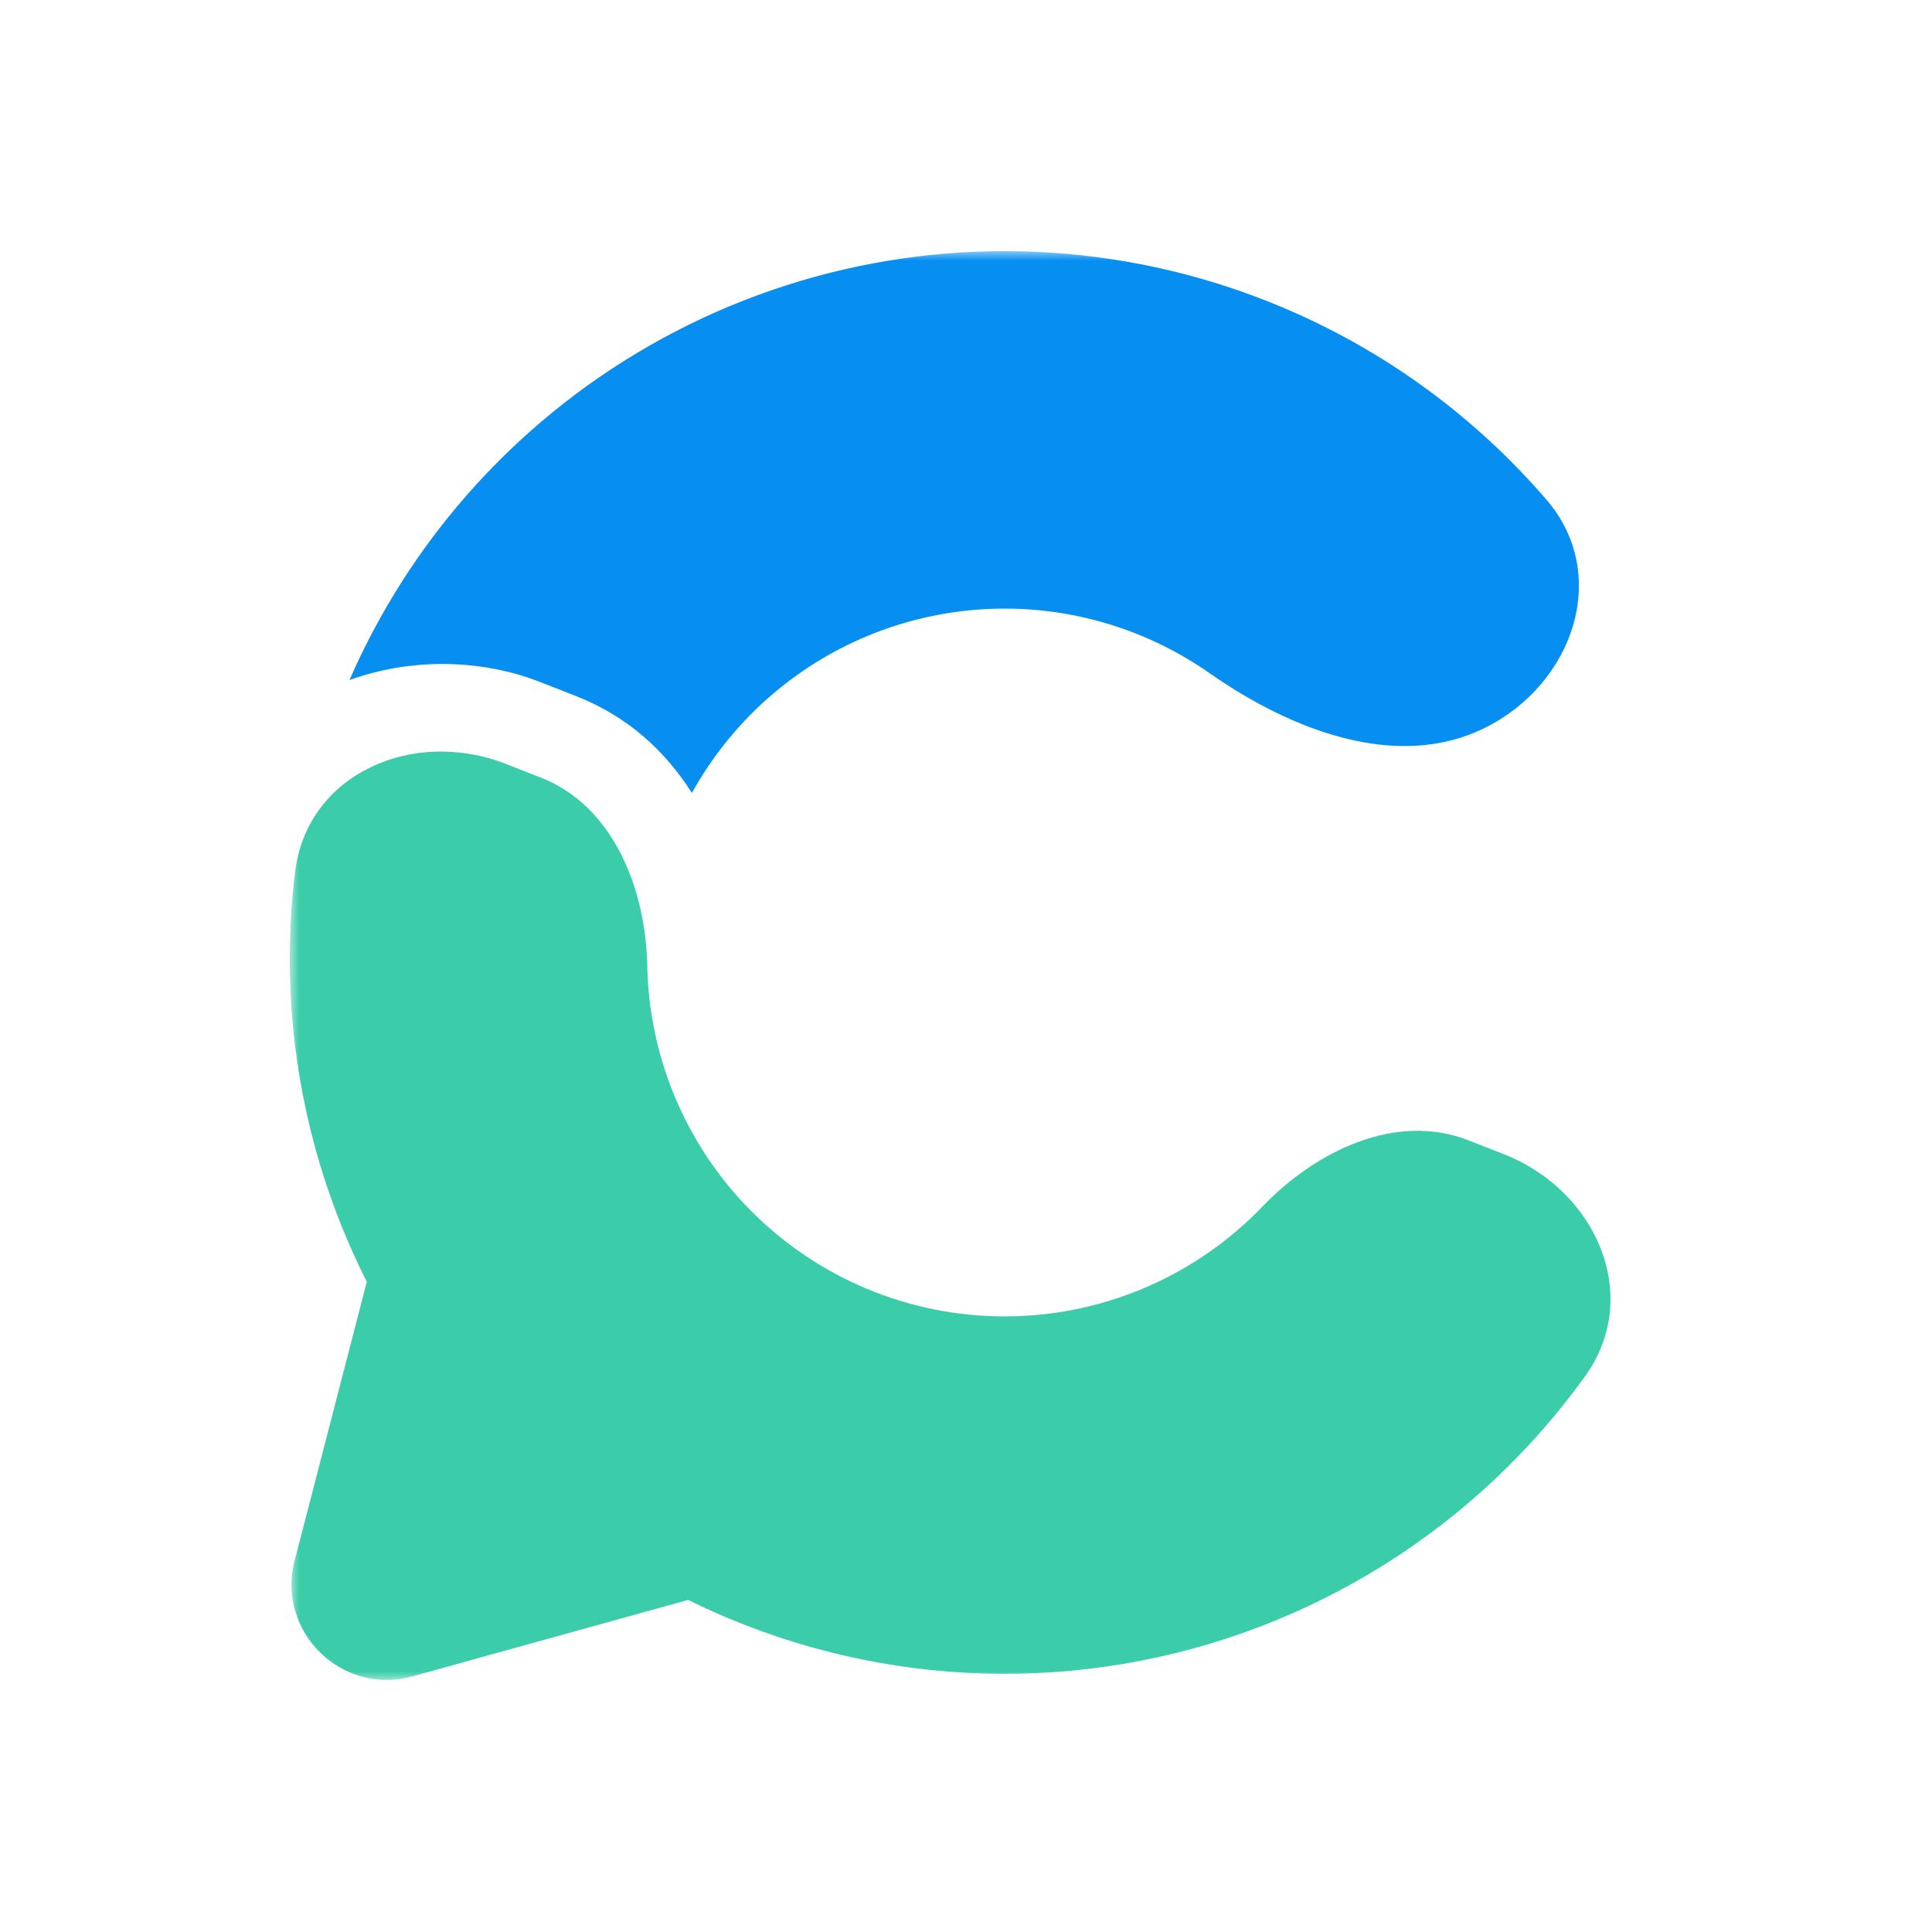 <svg width="100" height="100" viewBox="0 0 100 100" fill="none" xmlns="http://www.w3.org/2000/svg">
<mask id="mask0_391_18" style="mask-type:luminance" maskUnits="userSpaceOnUse" x="15" y="13" width="70" height="74">
<path d="M84.067 13H15V87H84.067V13Z" fill="white"/>
</mask>
<g mask="url(#mask0_391_18)">
<path d="M18.089 35.2C21.25 34.054 24.873 34.095 27.952 35.299L29.801 36.022C32.527 37.088 34.469 38.92 35.812 41.044C36.319 40.129 36.904 39.254 37.566 38.429C40.168 35.182 43.79 32.907 47.845 31.973C51.9 31.038 56.151 31.498 59.913 33.278C60.858 33.725 61.757 34.248 62.605 34.841C66.791 37.77 72.285 39.941 76.861 37.672C81.438 35.402 83.382 29.745 80.051 25.872C76.695 21.971 72.539 18.785 67.825 16.555C60.302 12.995 51.799 12.076 43.689 13.945C35.58 15.815 28.337 20.364 23.131 26.857C21.076 29.421 19.386 32.228 18.089 35.2Z" fill="#068EF1"/>
<path d="M82.054 71.218C85.034 67.069 82.602 61.604 77.844 59.743L75.996 59.02C72.259 57.559 68.12 59.562 65.34 62.455C63.657 64.207 61.645 65.61 59.419 66.584C57.194 67.559 54.798 68.085 52.369 68.134C49.94 68.182 47.526 67.751 45.263 66.867C43 65.982 40.934 64.66 39.182 62.977C37.43 61.294 36.027 59.282 35.053 57.057C34.079 54.831 33.552 52.435 33.504 50.006C33.424 45.995 31.741 41.716 28.004 40.254L26.156 39.531C21.398 37.671 15.904 40.037 15.278 45.107C15.063 46.851 14.972 48.611 15.007 50.375C15.104 55.233 16.157 60.025 18.106 64.476C18.382 65.107 18.676 65.73 18.986 66.343L15.251 80.778C14.3 84.455 17.686 87.782 21.345 86.768L35.616 82.812C36.565 83.281 37.536 83.71 38.526 84.096C43.051 85.866 47.88 86.727 52.738 86.63C57.596 86.533 62.387 85.48 66.838 83.531C71.29 81.583 75.313 78.777 78.68 75.273C79.902 74.001 81.03 72.645 82.054 71.218Z" fill="#3BCDAA"/>
</g>
</svg>
